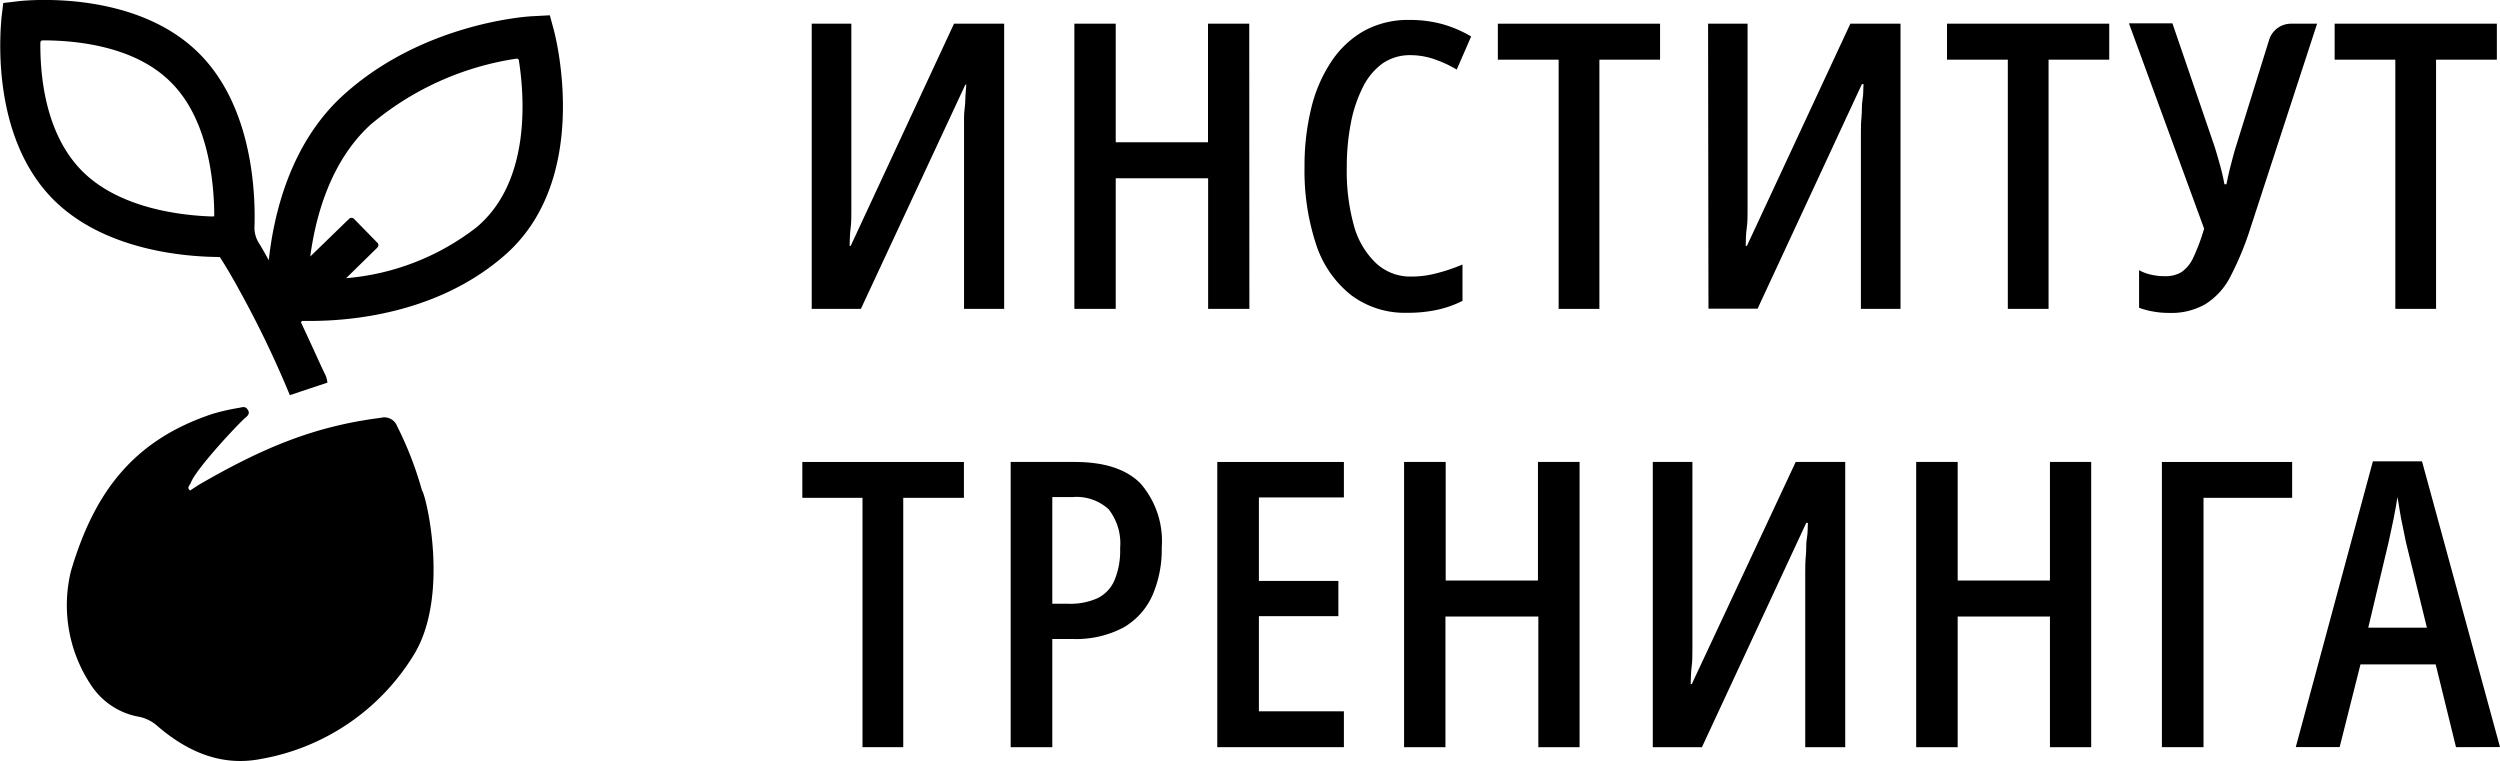 <?xml version="1.0" encoding="UTF-8"?> <svg xmlns="http://www.w3.org/2000/svg" viewBox="0 0 199.42 60.7"><g id="Layer_2" data-name="Layer 2"><g id="Black"><g id="Left"><path d="M31.68,34a1.1,1.1,0,0,0-1.32-.67C25.1,34,21,35.69,15.83,38.69l-.67.44c-.3-.26,0-.42.07-.64.38-1,3.23-4.11,4.23-5.07.19-.18.53-.36.32-.71s-.45-.22-.7-.18A17.57,17.57,0,0,0,17,33c-6.41,2.11-9.51,6.33-11.35,12.59a11.48,11.48,0,0,0,1.62,9.07,5.78,5.78,0,0,0,3.63,2.48,3.18,3.18,0,0,1,1.7.81C15,60,17.7,61.15,20.82,60.54A17.92,17.92,0,0,0,33,52.25c2.9-4.7,1-12.74.66-13.13A27.87,27.87,0,0,0,31.68,34Z"></path><path d="M44.2,2.48l-.34-1.26-1.3.07c-.35,0-8.83.5-15.22,6.34-4.25,3.89-5.52,9.6-5.9,13.13-.28-.51-.55-1-.79-1.37a2.31,2.31,0,0,1-.35-1.33c.08-2.52-.11-9.43-4.35-13.73C10.79-.91,1.9.05,1.52.09L.26.24.11,1.49c0,.37-1.06,9.14,4.1,14.38C8.29,20,14.82,20.49,17.53,20.5c.4.61.92,1.47,1.59,2.7a81.26,81.26,0,0,1,4,8.32l3-1A3,3,0,0,0,26,30C25.69,29.4,25,27.82,24,25.7l.1-.1,0,0h.67c3.32,0,10-.62,15.21-5C47.3,14.58,44.33,3,44.2,2.48ZM17,17.27c-2.51-.07-7.5-.63-10.48-3.66S3.2,5.85,3.22,3.42a.19.19,0,0,1,.2-.2c2.46,0,7.3.38,10.24,3.37h0c3,3,3.42,8.05,3.43,10.58A.09.09,0,0,1,17,17.27Zm21,.87h0a19.59,19.59,0,0,1-10.39,4.05l2.49-2.44a.27.27,0,0,0,0-.39l-1.86-1.9a.28.28,0,0,0-.4,0l-3.09,3c.4-3.05,1.55-7.53,4.79-10.5A23.36,23.36,0,0,1,41.26,4.67l.12.09C41.85,7.73,42.35,14.51,38,18.14Z"></path><path d="M64.75,1.89h3.16V14.35c0,.36,0,.75,0,1.18s0,.86,0,1.32,0,.91-.06,1.37-.06.92-.08,1.39h.09L76.1,1.89h4V24.64H76.9V12c0-.38,0-.8,0-1.27s0-.94,0-1.41S77,8.42,77,8s.06-.86.08-1.24H77L68.67,24.64H64.75Z"></path><path d="M99.66,24.64H96.37V14.22H89V24.64H85.7V1.89H89v9.46h7.36V1.89h3.29Z"></path><path d="M112.5,4.4a3.84,3.84,0,0,0-2.23.67A5.17,5.17,0,0,0,108.69,7a10.89,10.89,0,0,0-.94,2.84,18.39,18.39,0,0,0-.32,3.51A16.22,16.22,0,0,0,108,18a6.49,6.49,0,0,0,1.77,3,4,4,0,0,0,2.82,1.06,7.84,7.84,0,0,0,2.07-.28,14.09,14.09,0,0,0,2-.68V24a8.43,8.43,0,0,1-2,.71,11,11,0,0,1-2.41.24,7.13,7.13,0,0,1-4.46-1.4,8.5,8.5,0,0,1-2.79-4,18.79,18.79,0,0,1-.94-6.26,19.26,19.26,0,0,1,.53-4.64,11.56,11.56,0,0,1,1.59-3.71,7.67,7.67,0,0,1,2.63-2.48,7.34,7.34,0,0,1,3.64-.87,9.9,9.9,0,0,1,2.55.32,9.57,9.57,0,0,1,2.35,1L116.2,5.55a9.26,9.26,0,0,0-1.74-.81A5.85,5.85,0,0,0,112.5,4.4Z"></path><path d="M127.58,24.64h-3.25V4.76h-4.85V1.89h12.94V4.76h-4.84Z"></path><path d="M136.25,1.89h3.15V14.35c0,.36,0,.75,0,1.18s0,.86,0,1.32,0,.91-.07,1.37-.06.92-.08,1.39h.1L147.6,1.89h4V24.64h-3.16V12c0-.38,0-.8,0-1.27s0-.94.05-1.41,0-.92.08-1.37.05-.86.08-1.24h-.13l-8.32,17.91h-3.92Z"></path><path d="M163.41,24.64h-3.25V4.76h-4.85V1.89h12.94V4.76h-4.84Z"></path><path d="M179.53,18.14a24.34,24.34,0,0,1-1.61,3.91,5.56,5.56,0,0,1-2,2.21,5.44,5.44,0,0,1-2.9.7,6.71,6.71,0,0,1-1.26-.11,6,6,0,0,1-1.13-.3v-3a3.42,3.42,0,0,0,1,.37,4.74,4.74,0,0,0,1.07.11,2.44,2.44,0,0,0,1.32-.33,2.85,2.85,0,0,0,.94-1.16,16.66,16.66,0,0,0,.86-2.3l-6-16.38h3.47l3.38,9.88c.13.42.26.88.4,1.37s.26,1,.37,1.59h.16c.1-.51.21-1,.33-1.46s.24-.93.37-1.37L181,3.19a1.83,1.83,0,0,1,1.75-1.3h2.08Z"></path><path d="M194.32,24.64h-3.25V4.76h-4.84V1.89h12.94V4.76h-4.85Z"></path><path d="M72.05,59.6H68.8V39.71H64V36.85H76.89v2.86H72.05Z"></path><path d="M85.72,36.85q3.57,0,5.26,1.72a7,7,0,0,1,1.69,5.1,9.2,9.2,0,0,1-.75,3.84,5.6,5.6,0,0,1-2.31,2.55,8.11,8.11,0,0,1-4.08.91H83.94V59.6H80.62V36.85Zm-.16,2.8H83.94v8.51h1.27a5.32,5.32,0,0,0,2.31-.43,2.83,2.83,0,0,0,1.37-1.42,6.11,6.11,0,0,0,.46-2.58,4.4,4.4,0,0,0-.92-3.11A3.79,3.79,0,0,0,85.56,39.65Z"></path><path d="M107.2,59.6H97.1V36.85h10.1v2.83h-6.78v6.66h6.34v2.81h-6.34v7.59h6.78Z"></path><path d="M126,59.6h-3.29V49.18H115.3V59.6H112V36.85h3.32v9.46h7.36V36.85H126Z"></path><path d="M131.84,36.85H135V49.31c0,.36,0,.75,0,1.18s0,.86,0,1.32,0,.91-.06,1.37-.06.92-.08,1.39h.09l8.29-17.72h3.95V59.6H144V47c0-.38,0-.81,0-1.27s0-.94.05-1.41,0-.92.08-1.37.06-.86.08-1.24h-.13L135.76,59.6h-3.92Z"></path><path d="M166.81,59.6h-3.29V49.18h-7.36V59.6h-3.31V36.85h3.31v9.46h7.36V36.85h3.29Z"></path><path d="M182.84,36.85v2.86h-7.07V59.6h-3.32V36.85Z"></path><path d="M195.91,59.6,194.29,53h-6l-1.66,6.59h-3.5l6.15-22.79h3.92l6.22,22.79Zm-4-16.38c-.07-.38-.15-.78-.24-1.19s-.18-.83-.24-1.25-.13-.79-.19-1.13c-.09.57-.19,1.17-.32,1.79l-.38,1.78-1.63,6.85h4.68Z"></path></g></g></g></svg> 